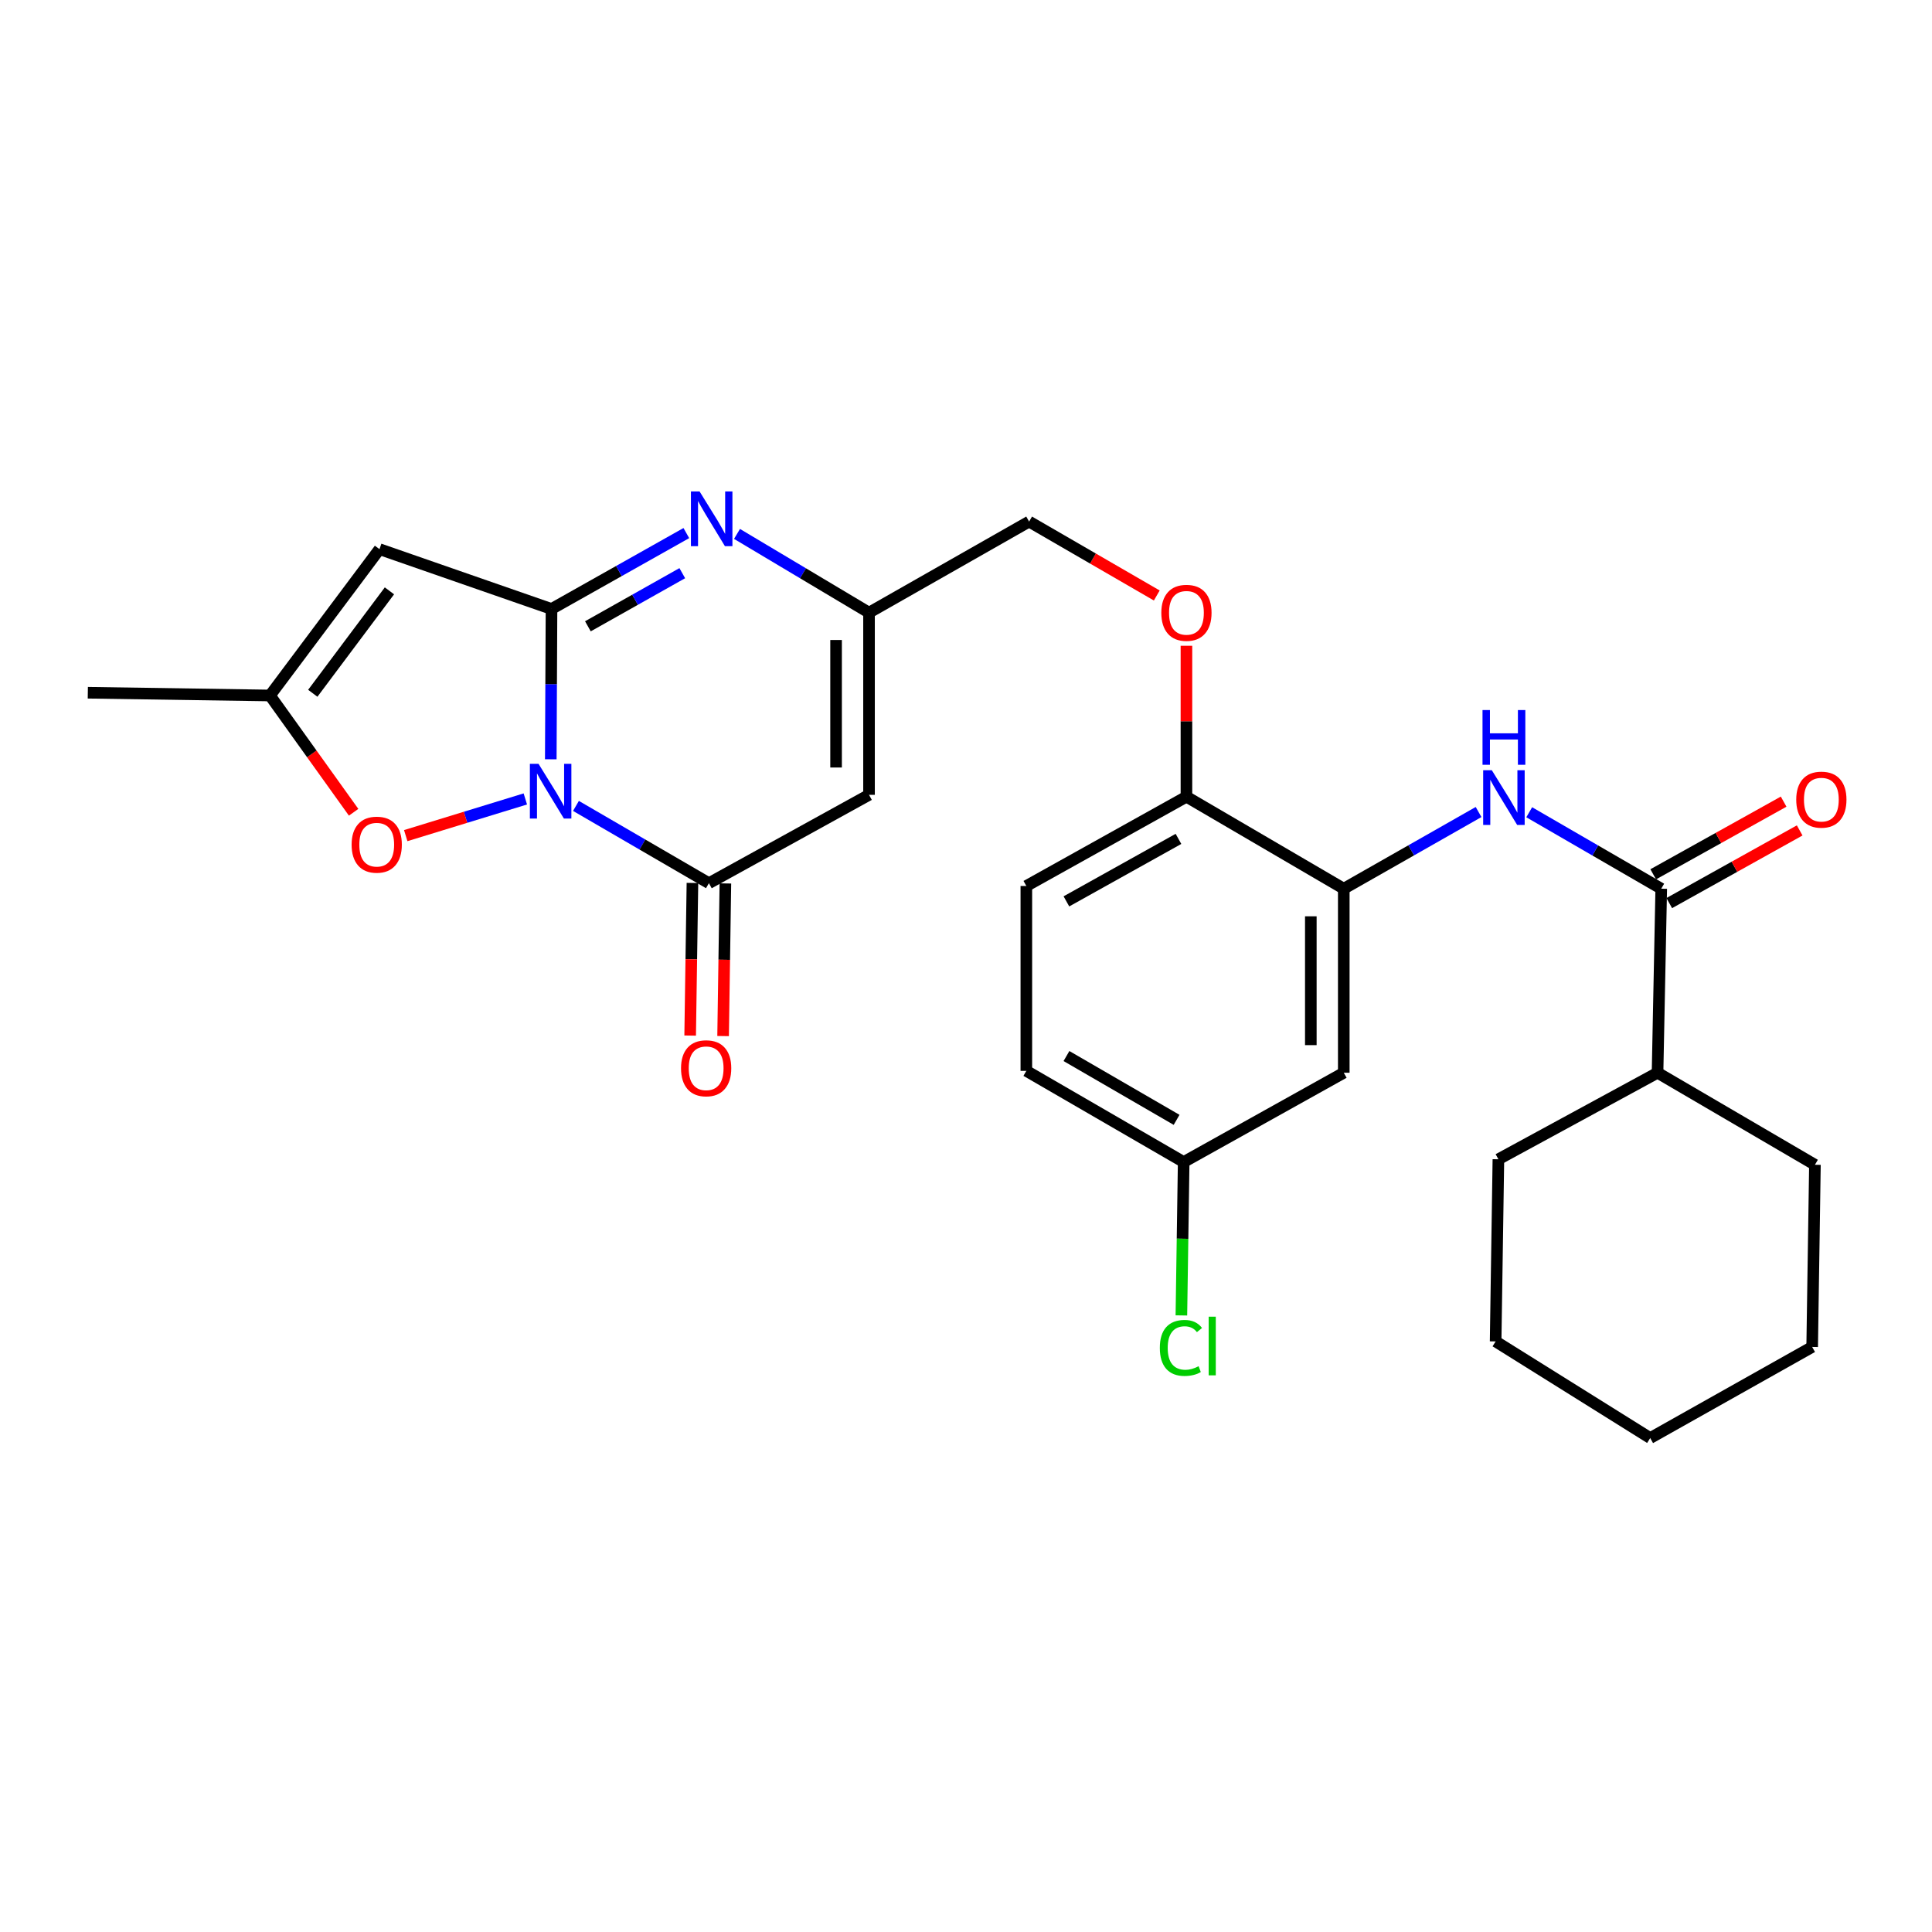 <?xml version='1.0' encoding='iso-8859-1'?>
<svg version='1.1' baseProfile='full'
              xmlns='http://www.w3.org/2000/svg'
                      xmlns:rdkit='http://www.rdkit.org/xml'
                      xmlns:xlink='http://www.w3.org/1999/xlink'
                  xml:space='preserve'
width='1000px' height='1000px' viewBox='0 0 1000 1000'>
<!-- END OF HEADER -->
<rect style='opacity:1.0;fill:#FFFFFF;stroke:none' width='1000' height='1000' x='0' y='0'> </rect>
<path class='bond-0' d='M 285.083,393.001 L 285.271,354.104' style='fill:none;fill-rule:evenodd;stroke:#0000FF;stroke-width:6px;stroke-linecap:butt;stroke-linejoin:miter;stroke-opacity:1' />
<path class='bond-0' d='M 285.271,354.104 L 285.459,315.207' style='fill:none;fill-rule:evenodd;stroke:#000000;stroke-width:6px;stroke-linecap:butt;stroke-linejoin:miter;stroke-opacity:1' />
<path class='bond-1' d='M 298.113,417.138 L 332.522,437.138' style='fill:none;fill-rule:evenodd;stroke:#0000FF;stroke-width:6px;stroke-linecap:butt;stroke-linejoin:miter;stroke-opacity:1' />
<path class='bond-1' d='M 332.522,437.138 L 366.932,457.138' style='fill:none;fill-rule:evenodd;stroke:#000000;stroke-width:6px;stroke-linecap:butt;stroke-linejoin:miter;stroke-opacity:1' />
<path class='bond-5' d='M 271.91,413.533 L 240.958,423.024' style='fill:none;fill-rule:evenodd;stroke:#0000FF;stroke-width:6px;stroke-linecap:butt;stroke-linejoin:miter;stroke-opacity:1' />
<path class='bond-5' d='M 240.958,423.024 L 210.005,432.515' style='fill:none;fill-rule:evenodd;stroke:#FF0000;stroke-width:6px;stroke-linecap:butt;stroke-linejoin:miter;stroke-opacity:1' />
<path class='bond-2' d='M 285.459,315.207 L 320.351,295.563' style='fill:none;fill-rule:evenodd;stroke:#000000;stroke-width:6px;stroke-linecap:butt;stroke-linejoin:miter;stroke-opacity:1' />
<path class='bond-2' d='M 320.351,295.563 L 355.244,275.92' style='fill:none;fill-rule:evenodd;stroke:#0000FF;stroke-width:6px;stroke-linecap:butt;stroke-linejoin:miter;stroke-opacity:1' />
<path class='bond-2' d='M 304.293,324.175 L 328.718,310.425' style='fill:none;fill-rule:evenodd;stroke:#000000;stroke-width:6px;stroke-linecap:butt;stroke-linejoin:miter;stroke-opacity:1' />
<path class='bond-2' d='M 328.718,310.425 L 353.143,296.674' style='fill:none;fill-rule:evenodd;stroke:#0000FF;stroke-width:6px;stroke-linecap:butt;stroke-linejoin:miter;stroke-opacity:1' />
<path class='bond-3' d='M 285.459,315.207 L 196.425,284.244' style='fill:none;fill-rule:evenodd;stroke:#000000;stroke-width:6px;stroke-linecap:butt;stroke-linejoin:miter;stroke-opacity:1' />
<path class='bond-4' d='M 366.932,457.138 L 449.807,411.404' style='fill:none;fill-rule:evenodd;stroke:#000000;stroke-width:6px;stroke-linecap:butt;stroke-linejoin:miter;stroke-opacity:1' />
<path class='bond-13' d='M 358.405,457.011 L 357.815,496.511' style='fill:none;fill-rule:evenodd;stroke:#000000;stroke-width:6px;stroke-linecap:butt;stroke-linejoin:miter;stroke-opacity:1' />
<path class='bond-13' d='M 357.815,496.511 L 357.225,536.011' style='fill:none;fill-rule:evenodd;stroke:#FF0000;stroke-width:6px;stroke-linecap:butt;stroke-linejoin:miter;stroke-opacity:1' />
<path class='bond-13' d='M 375.458,457.266 L 374.868,496.766' style='fill:none;fill-rule:evenodd;stroke:#000000;stroke-width:6px;stroke-linecap:butt;stroke-linejoin:miter;stroke-opacity:1' />
<path class='bond-13' d='M 374.868,496.766 L 374.277,536.266' style='fill:none;fill-rule:evenodd;stroke:#FF0000;stroke-width:6px;stroke-linecap:butt;stroke-linejoin:miter;stroke-opacity:1' />
<path class='bond-29' d='M 381.473,276.354 L 415.64,296.733' style='fill:none;fill-rule:evenodd;stroke:#0000FF;stroke-width:6px;stroke-linecap:butt;stroke-linejoin:miter;stroke-opacity:1' />
<path class='bond-29' d='M 415.64,296.733 L 449.807,317.111' style='fill:none;fill-rule:evenodd;stroke:#000000;stroke-width:6px;stroke-linecap:butt;stroke-linejoin:miter;stroke-opacity:1' />
<path class='bond-28' d='M 196.425,284.244 L 139.737,359.985' style='fill:none;fill-rule:evenodd;stroke:#000000;stroke-width:6px;stroke-linecap:butt;stroke-linejoin:miter;stroke-opacity:1' />
<path class='bond-28' d='M 201.575,305.824 L 161.894,358.842' style='fill:none;fill-rule:evenodd;stroke:#000000;stroke-width:6px;stroke-linecap:butt;stroke-linejoin:miter;stroke-opacity:1' />
<path class='bond-6' d='M 449.807,411.404 L 449.807,317.111' style='fill:none;fill-rule:evenodd;stroke:#000000;stroke-width:6px;stroke-linecap:butt;stroke-linejoin:miter;stroke-opacity:1' />
<path class='bond-6' d='M 432.753,397.26 L 432.753,331.255' style='fill:none;fill-rule:evenodd;stroke:#000000;stroke-width:6px;stroke-linecap:butt;stroke-linejoin:miter;stroke-opacity:1' />
<path class='bond-9' d='M 183.036,420.426 L 161.387,390.205' style='fill:none;fill-rule:evenodd;stroke:#FF0000;stroke-width:6px;stroke-linecap:butt;stroke-linejoin:miter;stroke-opacity:1' />
<path class='bond-9' d='M 161.387,390.205 L 139.737,359.985' style='fill:none;fill-rule:evenodd;stroke:#000000;stroke-width:6px;stroke-linecap:butt;stroke-linejoin:miter;stroke-opacity:1' />
<path class='bond-17' d='M 449.807,317.111 L 532.663,269.965' style='fill:none;fill-rule:evenodd;stroke:#000000;stroke-width:6px;stroke-linecap:butt;stroke-linejoin:miter;stroke-opacity:1' />
<path class='bond-7' d='M 859.854,459.99 L 825.687,440.203' style='fill:none;fill-rule:evenodd;stroke:#000000;stroke-width:6px;stroke-linecap:butt;stroke-linejoin:miter;stroke-opacity:1' />
<path class='bond-7' d='M 825.687,440.203 L 791.521,420.417' style='fill:none;fill-rule:evenodd;stroke:#0000FF;stroke-width:6px;stroke-linecap:butt;stroke-linejoin:miter;stroke-opacity:1' />
<path class='bond-15' d='M 864.005,467.439 L 897.756,448.632' style='fill:none;fill-rule:evenodd;stroke:#000000;stroke-width:6px;stroke-linecap:butt;stroke-linejoin:miter;stroke-opacity:1' />
<path class='bond-15' d='M 897.756,448.632 L 931.508,429.825' style='fill:none;fill-rule:evenodd;stroke:#FF0000;stroke-width:6px;stroke-linecap:butt;stroke-linejoin:miter;stroke-opacity:1' />
<path class='bond-15' d='M 855.703,452.541 L 889.455,433.734' style='fill:none;fill-rule:evenodd;stroke:#000000;stroke-width:6px;stroke-linecap:butt;stroke-linejoin:miter;stroke-opacity:1' />
<path class='bond-15' d='M 889.455,433.734 L 923.207,414.927' style='fill:none;fill-rule:evenodd;stroke:#FF0000;stroke-width:6px;stroke-linecap:butt;stroke-linejoin:miter;stroke-opacity:1' />
<path class='bond-16' d='M 859.854,459.99 L 857.94,555.249' style='fill:none;fill-rule:evenodd;stroke:#000000;stroke-width:6px;stroke-linecap:butt;stroke-linejoin:miter;stroke-opacity:1' />
<path class='bond-8' d='M 765.304,420.3 L 730.419,440.145' style='fill:none;fill-rule:evenodd;stroke:#0000FF;stroke-width:6px;stroke-linecap:butt;stroke-linejoin:miter;stroke-opacity:1' />
<path class='bond-8' d='M 730.419,440.145 L 695.534,459.99' style='fill:none;fill-rule:evenodd;stroke:#000000;stroke-width:6px;stroke-linecap:butt;stroke-linejoin:miter;stroke-opacity:1' />
<path class='bond-22' d='M 139.737,359.985 L 45.455,358.554' style='fill:none;fill-rule:evenodd;stroke:#000000;stroke-width:6px;stroke-linecap:butt;stroke-linejoin:miter;stroke-opacity:1' />
<path class='bond-10' d='M 695.534,459.99 L 614.099,412.38' style='fill:none;fill-rule:evenodd;stroke:#000000;stroke-width:6px;stroke-linecap:butt;stroke-linejoin:miter;stroke-opacity:1' />
<path class='bond-11' d='M 695.534,459.99 L 695.534,555.249' style='fill:none;fill-rule:evenodd;stroke:#000000;stroke-width:6px;stroke-linecap:butt;stroke-linejoin:miter;stroke-opacity:1' />
<path class='bond-11' d='M 678.479,474.279 L 678.479,540.96' style='fill:none;fill-rule:evenodd;stroke:#000000;stroke-width:6px;stroke-linecap:butt;stroke-linejoin:miter;stroke-opacity:1' />
<path class='bond-30' d='M 695.534,555.249 L 612.668,601.467' style='fill:none;fill-rule:evenodd;stroke:#000000;stroke-width:6px;stroke-linecap:butt;stroke-linejoin:miter;stroke-opacity:1' />
<path class='bond-12' d='M 614.099,412.38 L 614.099,373.316' style='fill:none;fill-rule:evenodd;stroke:#000000;stroke-width:6px;stroke-linecap:butt;stroke-linejoin:miter;stroke-opacity:1' />
<path class='bond-12' d='M 614.099,373.316 L 614.099,334.253' style='fill:none;fill-rule:evenodd;stroke:#FF0000;stroke-width:6px;stroke-linecap:butt;stroke-linejoin:miter;stroke-opacity:1' />
<path class='bond-18' d='M 614.099,412.38 L 531.233,458.588' style='fill:none;fill-rule:evenodd;stroke:#000000;stroke-width:6px;stroke-linecap:butt;stroke-linejoin:miter;stroke-opacity:1' />
<path class='bond-18' d='M 609.975,434.206 L 551.969,466.552' style='fill:none;fill-rule:evenodd;stroke:#000000;stroke-width:6px;stroke-linecap:butt;stroke-linejoin:miter;stroke-opacity:1' />
<path class='bond-14' d='M 598.746,308.223 L 565.705,289.094' style='fill:none;fill-rule:evenodd;stroke:#FF0000;stroke-width:6px;stroke-linecap:butt;stroke-linejoin:miter;stroke-opacity:1' />
<path class='bond-14' d='M 565.705,289.094 L 532.663,269.965' style='fill:none;fill-rule:evenodd;stroke:#000000;stroke-width:6px;stroke-linecap:butt;stroke-linejoin:miter;stroke-opacity:1' />
<path class='bond-23' d='M 857.94,555.249 L 939.404,602.888' style='fill:none;fill-rule:evenodd;stroke:#000000;stroke-width:6px;stroke-linecap:butt;stroke-linejoin:miter;stroke-opacity:1' />
<path class='bond-24' d='M 857.94,555.249 L 775.567,600.036' style='fill:none;fill-rule:evenodd;stroke:#000000;stroke-width:6px;stroke-linecap:butt;stroke-linejoin:miter;stroke-opacity:1' />
<path class='bond-20' d='M 531.233,458.588 L 531.233,554.283' style='fill:none;fill-rule:evenodd;stroke:#000000;stroke-width:6px;stroke-linecap:butt;stroke-linejoin:miter;stroke-opacity:1' />
<path class='bond-19' d='M 612.668,601.467 L 531.233,554.283' style='fill:none;fill-rule:evenodd;stroke:#000000;stroke-width:6px;stroke-linecap:butt;stroke-linejoin:miter;stroke-opacity:1' />
<path class='bond-19' d='M 609.003,579.633 L 551.998,546.604' style='fill:none;fill-rule:evenodd;stroke:#000000;stroke-width:6px;stroke-linecap:butt;stroke-linejoin:miter;stroke-opacity:1' />
<path class='bond-21' d='M 612.668,601.467 L 612.076,641.161' style='fill:none;fill-rule:evenodd;stroke:#000000;stroke-width:6px;stroke-linecap:butt;stroke-linejoin:miter;stroke-opacity:1' />
<path class='bond-21' d='M 612.076,641.161 L 611.483,680.856' style='fill:none;fill-rule:evenodd;stroke:#00CC00;stroke-width:6px;stroke-linecap:butt;stroke-linejoin:miter;stroke-opacity:1' />
<path class='bond-26' d='M 939.404,602.888 L 937.973,697.18' style='fill:none;fill-rule:evenodd;stroke:#000000;stroke-width:6px;stroke-linecap:butt;stroke-linejoin:miter;stroke-opacity:1' />
<path class='bond-25' d='M 775.567,600.036 L 774.136,694.319' style='fill:none;fill-rule:evenodd;stroke:#000000;stroke-width:6px;stroke-linecap:butt;stroke-linejoin:miter;stroke-opacity:1' />
<path class='bond-27' d='M 774.136,694.319 L 854.141,744.336' style='fill:none;fill-rule:evenodd;stroke:#000000;stroke-width:6px;stroke-linecap:butt;stroke-linejoin:miter;stroke-opacity:1' />
<path class='bond-31' d='M 937.973,697.18 L 854.141,744.336' style='fill:none;fill-rule:evenodd;stroke:#000000;stroke-width:6px;stroke-linecap:butt;stroke-linejoin:miter;stroke-opacity:1' />
<path  class='atom-0' d='M 278.744 395.358
L 288.024 410.358
Q 288.944 411.838, 290.424 414.518
Q 291.904 417.198, 291.984 417.358
L 291.984 395.358
L 295.744 395.358
L 295.744 423.678
L 291.864 423.678
L 281.904 407.278
Q 280.744 405.358, 279.504 403.158
Q 278.304 400.958, 277.944 400.278
L 277.944 423.678
L 274.264 423.678
L 274.264 395.358
L 278.744 395.358
' fill='#0000FF'/>
<path  class='atom-3' d='M 362.102 254.375
L 371.382 269.375
Q 372.302 270.855, 373.782 273.535
Q 375.262 276.215, 375.342 276.375
L 375.342 254.375
L 379.102 254.375
L 379.102 282.695
L 375.222 282.695
L 365.262 266.295
Q 364.102 264.375, 362.862 262.175
Q 361.662 259.975, 361.302 259.295
L 361.302 282.695
L 357.622 282.695
L 357.622 254.375
L 362.102 254.375
' fill='#0000FF'/>
<path  class='atom-6' d='M 181.994 437.198
Q 181.994 430.398, 185.354 426.598
Q 188.714 422.798, 194.994 422.798
Q 201.274 422.798, 204.634 426.598
Q 207.994 430.398, 207.994 437.198
Q 207.994 444.078, 204.594 447.998
Q 201.194 451.878, 194.994 451.878
Q 188.754 451.878, 185.354 447.998
Q 181.994 444.118, 181.994 437.198
M 194.994 448.678
Q 199.314 448.678, 201.634 445.798
Q 203.994 442.878, 203.994 437.198
Q 203.994 431.638, 201.634 428.838
Q 199.314 425.998, 194.994 425.998
Q 190.674 425.998, 188.314 428.798
Q 185.994 431.598, 185.994 437.198
Q 185.994 442.918, 188.314 445.798
Q 190.674 448.678, 194.994 448.678
' fill='#FF0000'/>
<path  class='atom-9' d='M 772.168 398.675
L 781.448 413.675
Q 782.368 415.155, 783.848 417.835
Q 785.328 420.515, 785.408 420.675
L 785.408 398.675
L 789.168 398.675
L 789.168 426.995
L 785.288 426.995
L 775.328 410.595
Q 774.168 408.675, 772.928 406.475
Q 771.728 404.275, 771.368 403.595
L 771.368 426.995
L 767.688 426.995
L 767.688 398.675
L 772.168 398.675
' fill='#0000FF'/>
<path  class='atom-9' d='M 767.348 367.523
L 771.188 367.523
L 771.188 379.563
L 785.668 379.563
L 785.668 367.523
L 789.508 367.523
L 789.508 395.843
L 785.668 395.843
L 785.668 382.763
L 771.188 382.763
L 771.188 395.843
L 767.348 395.843
L 767.348 367.523
' fill='#0000FF'/>
<path  class='atom-14' d='M 352.501 552.932
Q 352.501 546.132, 355.861 542.332
Q 359.221 538.532, 365.501 538.532
Q 371.781 538.532, 375.141 542.332
Q 378.501 546.132, 378.501 552.932
Q 378.501 559.812, 375.101 563.732
Q 371.701 567.612, 365.501 567.612
Q 359.261 567.612, 355.861 563.732
Q 352.501 559.852, 352.501 552.932
M 365.501 564.412
Q 369.821 564.412, 372.141 561.532
Q 374.501 558.612, 374.501 552.932
Q 374.501 547.372, 372.141 544.572
Q 369.821 541.732, 365.501 541.732
Q 361.181 541.732, 358.821 544.532
Q 356.501 547.332, 356.501 552.932
Q 356.501 558.652, 358.821 561.532
Q 361.181 564.412, 365.501 564.412
' fill='#FF0000'/>
<path  class='atom-15' d='M 601.099 317.191
Q 601.099 310.391, 604.459 306.591
Q 607.819 302.791, 614.099 302.791
Q 620.379 302.791, 623.739 306.591
Q 627.099 310.391, 627.099 317.191
Q 627.099 324.071, 623.699 327.991
Q 620.299 331.871, 614.099 331.871
Q 607.859 331.871, 604.459 327.991
Q 601.099 324.111, 601.099 317.191
M 614.099 328.671
Q 618.419 328.671, 620.739 325.791
Q 623.099 322.871, 623.099 317.191
Q 623.099 311.631, 620.739 308.831
Q 618.419 305.991, 614.099 305.991
Q 609.779 305.991, 607.419 308.791
Q 605.099 311.591, 605.099 317.191
Q 605.099 322.911, 607.419 325.791
Q 609.779 328.671, 614.099 328.671
' fill='#FF0000'/>
<path  class='atom-16' d='M 929.729 413.89
Q 929.729 407.09, 933.089 403.29
Q 936.449 399.49, 942.729 399.49
Q 949.009 399.49, 952.369 403.29
Q 955.729 407.09, 955.729 413.89
Q 955.729 420.77, 952.329 424.69
Q 948.929 428.57, 942.729 428.57
Q 936.489 428.57, 933.089 424.69
Q 929.729 420.81, 929.729 413.89
M 942.729 425.37
Q 947.049 425.37, 949.369 422.49
Q 951.729 419.57, 951.729 413.89
Q 951.729 408.33, 949.369 405.53
Q 947.049 402.69, 942.729 402.69
Q 938.409 402.69, 936.049 405.49
Q 933.729 408.29, 933.729 413.89
Q 933.729 419.61, 936.049 422.49
Q 938.409 425.37, 942.729 425.37
' fill='#FF0000'/>
<path  class='atom-22' d='M 600.327 697.677
Q 600.327 690.637, 603.607 686.957
Q 606.927 683.237, 613.207 683.237
Q 619.047 683.237, 622.167 687.357
L 619.527 689.517
Q 617.247 686.517, 613.207 686.517
Q 608.927 686.517, 606.647 689.397
Q 604.407 692.237, 604.407 697.677
Q 604.407 703.277, 606.727 706.157
Q 609.087 709.037, 613.647 709.037
Q 616.767 709.037, 620.407 707.157
L 621.527 710.157
Q 620.047 711.117, 617.807 711.677
Q 615.567 712.237, 613.087 712.237
Q 606.927 712.237, 603.607 708.477
Q 600.327 704.717, 600.327 697.677
' fill='#00CC00'/>
<path  class='atom-22' d='M 625.607 681.517
L 629.287 681.517
L 629.287 711.877
L 625.607 711.877
L 625.607 681.517
' fill='#00CC00'/>
</svg>

